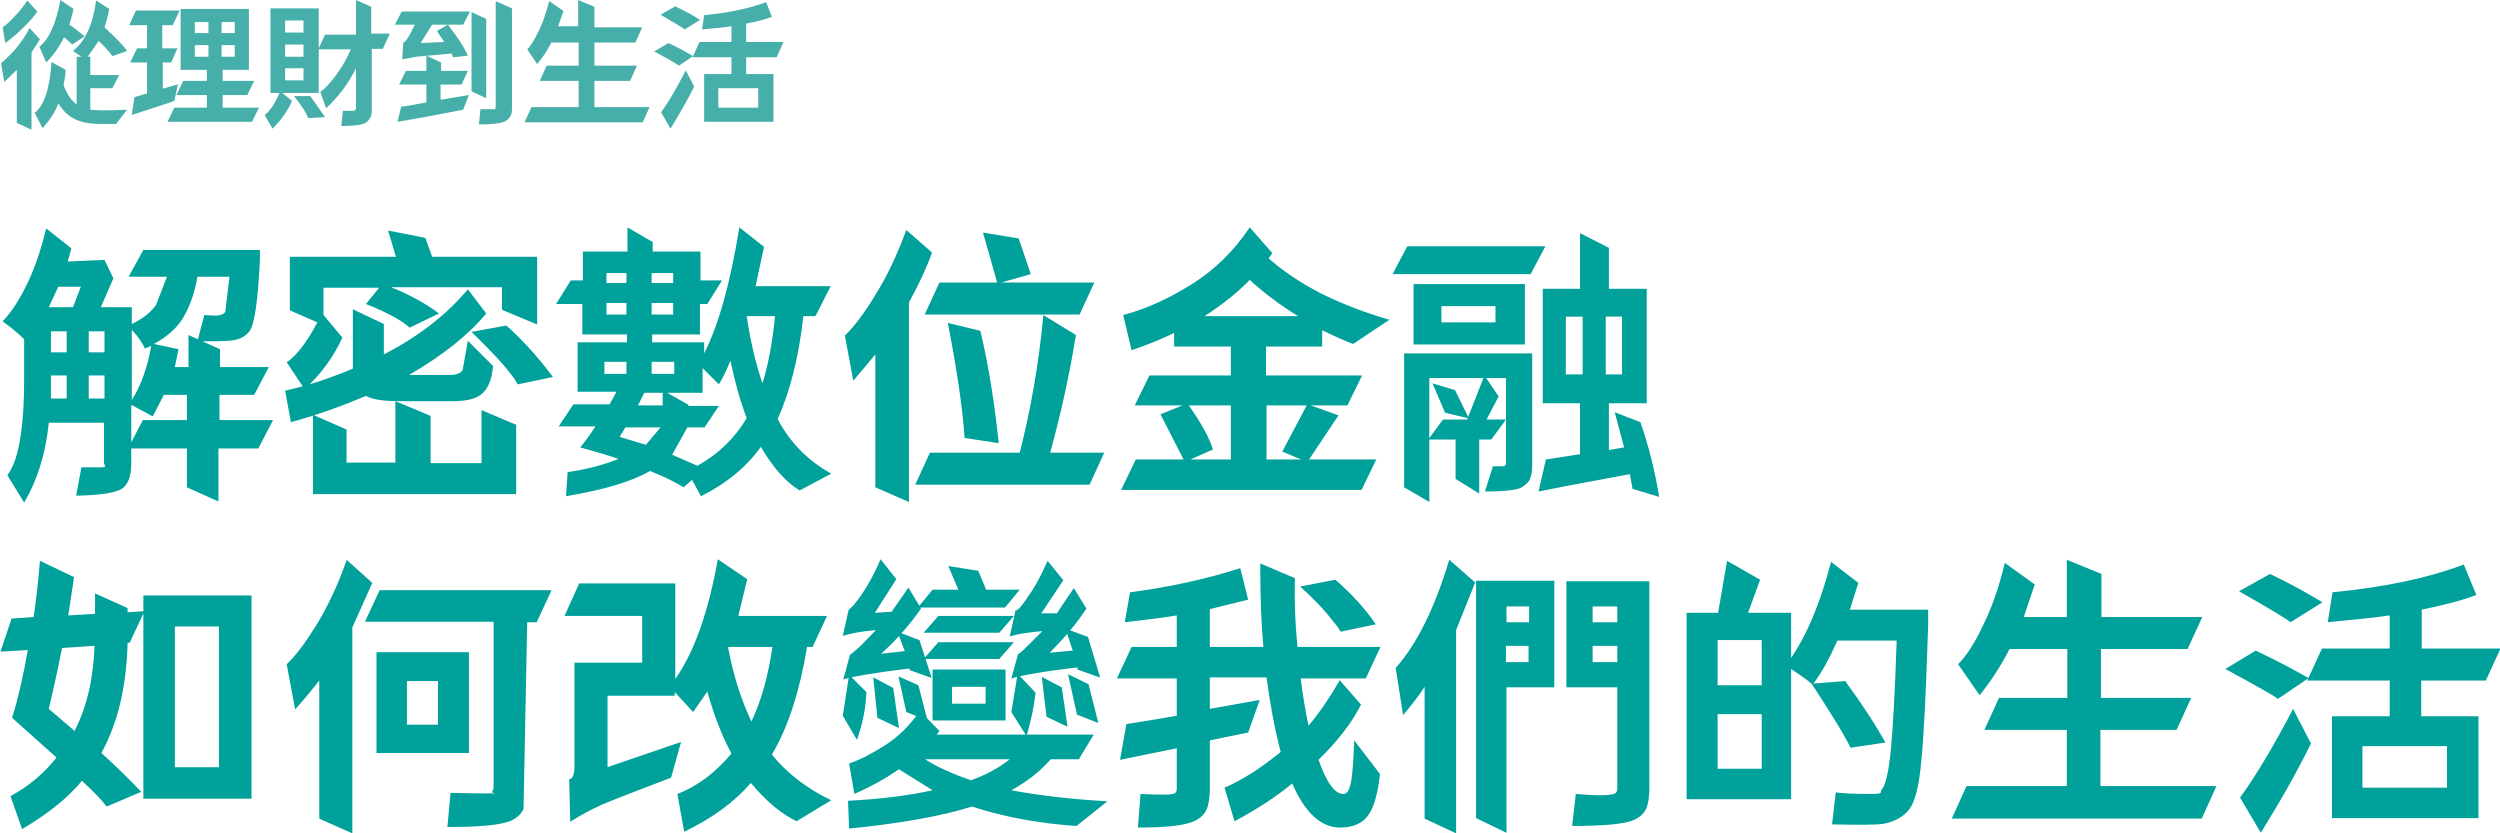 <?xml version="1.0" encoding="UTF-8"?>
<svg id="_圖層_1" data-name="圖層_1" xmlns="http://www.w3.org/2000/svg" version="1.1" viewBox="0 0 476.1 158.7">
  <!-- Generator: Adobe Illustrator 29.1.0, SVG Export Plug-In . SVG Version: 2.1.0 Build 142)  -->
  <defs>
    <style>
      .st0 {
        fill: #00a19b;
      }

      .st1 {
        fill: #46afaa;
      }
    </style>
  </defs>
  <path class="st1" d="M16,7l-2.3,1.5c0-.1-.5-.6-1.5-1.4-.9,1.8-2,3.4-3.4,4.8l-1.3-3c1.9-1.5,3.2-4.5,4-8.9l2.5,1.7c-.2,1-.5,2-.8,3,1.1.7,2,1.5,2.9,2.2ZM5.3.2l1.8,2c-.5.8-1.3,1.7-2.4,2.8-1.1,1.1-2.3,2.2-3.7,3.2l-.5-3c.6-.4,1.3-1,2.2-2,.9-.9,1.8-2,2.5-3.1ZM5.7,5.4l1.9,2.1-1.6,2.5v14.7l-2.8-1.3v-10.1c-.6.6-1.4,1.4-2.4,2.3l-.6-3.6c.7-.5,1.6-1.4,2.6-2.5,1-1.2,2-2.5,2.8-4.1ZM17.2,16.8v4.1c.9.1,3.2.2,7,0l-2.1,2.7h-3.2c-1.8,0-3.4-.3-4.6-.9-1.3-.6-2.3-1.6-3.2-3-.6,1.7-1.7,3.3-3,4.7l-1.5-2.9c1.8-1.4,2.9-4.6,3.2-9.7l2.7,1.5c0,.9-.2,1.9-.4,2.9.6,1.6,1.4,2.9,2.5,3.7v-9.1h.9l-1.6-1.1c2.3-1.8,3.8-5,4.4-9.6l2.5,1.6c-.2,1.2-.5,2.3-.9,3.5,1.9,1.8,3.4,3.2,4.3,4.5l-2.8,1c-.4-.6-1.2-1.6-2.6-2.9l-2.1,3h.5v3.5h5.5l-1.3,2.5h-4.2ZM33.9,16l-.7,3.2c-1,.4-3.8,1.3-8.1,2.7l.5-3.4,2.4-.7v-5.9h-3.2l1.3-2.7h1.9v-4.4h-3.4l1.3-2.8h8.3l-1.3,2.8h-2v4.4h2.9l-1.2,2.7h-1.6v5l3.1-.9ZM37.1,8.6v2.2h2.6v-2.2h-2.6ZM37.1,4.2v2.1h2.6v-2.1h-2.6ZM44.7,6.3v-2.1h-2.5v2.1h2.5ZM44.7,10.8v-2.2h-2.5v2.2h2.5ZM42.5,20.5h6.8l-1.3,2.7h-16.1l1.3-2.7h6.2v-2.4h-5.8l1.3-2.7h4.5v-2.1h-5V1.7h13v11.6h-5v2.1h6l-1.3,2.7h-4.7v2.4ZM57.8,6.2v-2.3h-3.5v2.3h3.5ZM57.8,10.8v-2.3h-3.5v2.3h3.5ZM57.8,15.3v-2.3h-3.5v2.3h3.5ZM60.7,1.6v16.1h-9.2V1.6h9.2ZM53.3,17.3l2.3,1.9c-.2.6-.7,1.5-1.3,2.4-.6,1-1.4,1.9-2.4,2.9l-1.5-2.6c1.1-.8,2.1-2.4,3-4.6ZM56,18.3h3.1l2.8,4-3.2.2c-.3-.9-1.2-2.3-2.7-4.2ZM74.2,6.5l-1.3,2.8h-2.1v11.3c0,.8,0,1.4-.3,1.8-.2.4-.5.8-.9,1-.8.4-2.3.6-4.6.6l.3-2.9c.3,0,1,0,2,0,.3,0,.5-.2.5-.5v-7.6c-1.5,3-3.4,5.5-5.7,7.6l-1.1-3.1c.9-.6,1.9-1.7,3-3.2,1.1-1.5,2.1-3.2,2.8-4.9h-6.2l1.3-2.8h5.9V0l2.9,1.3v5.1h3.3ZM83.9,16.1v2.9l5.4-.9-1.1,2.8c-3.1.6-7.2,1.4-12.5,2.3l.7-2.9c.6,0,2.2-.3,4.8-.8v-3.4h-5.2l1.3-2.6h3.9v-2.9l2.8,1.3v1.6h5.1l-1.2,2.6h-3.9ZM80.1,8.2l4.5-.2-1.4-2.1,2.1-1.2h-3l-2.2,3.5ZM75.2,4.7l1.3-2.5h13l-1.3,2.5h-2.9c1.7,2.2,3,4.1,3.8,5.9l-2.8.3-.3-.7c-3.4.3-5.7.5-6.7.6l-2.7.5.2-3.2c.4,0,1.1-1.1,2.2-3.4h-3.8ZM92.6,3.6v15.1l-2.8-1.3V2.3l2.8,1.3ZM94.6.3l2.9,1.3v18.7c0,.8,0,1.4-.3,1.8-.2.4-.5.7-1,1-.8.4-2.4.6-5,.6l.3-2.9c.4,0,1.3,0,2.4,0s.4,0,.4-.1c0,0,.1-.2.1-.5V.3ZM113.4,20.4h10.3l-1.3,2.9h-22.5l1.3-2.9h9v-5h-7.4l1.3-2.9h6.1v-4.4h-5.2c-.8,1.6-1.7,2.9-2.7,4.1l-1.9-2.8c.7-.7,1.4-1.9,2.2-3.5.8-1.6,1.4-3.5,2-5.7l2.7,1.9-1,2.9h3.8V0l3.1,1.3v3.9h9.1l-1.3,2.9h-7.8v4.4h8.1l-1.3,2.9h-6.8v5ZM133.3,3.8l-2.9,1.8c-.2-.2-1.7-1.1-4.6-2.8l2.8-1.6c2,1,3.6,1.8,4.7,2.6ZM132.1,10.6l-2.8,1.9c-.4-.3-1.9-1.2-4.7-2.7l2.7-1.6c2.2,1,3.7,1.9,4.7,2.5ZM127.7,24.5l-1.8-3.1c1.5-2.1,3-4.7,4.7-8l1.6,3.1c-1.3,2.6-2.8,5.2-4.5,8ZM144.4,20.5v-3.7h-7.6v3.7h7.6ZM147.9,10.9h-5.8v3.2h5.2v9.1h-13.2v-9.1h5.2v-3.2h-7.4l1.3-2.9h6.1v-3c-1.2.2-3.1.4-5.6.6l.4-2.7c4.8-.5,8.7-1.3,11.8-2.5l1.1,2.8c-1.2.5-2.9.9-4.9,1.3v3.5h7.1l-1.3,2.9Z"/>
  <path class="st0" d="M28.7,65.9l-1.1.5c-.5-1.2-1.4-2.4-2.5-3.6v13.4c1.7-2.7,3-6.2,3.7-10.3ZM16.9,75.9h3v-4.4h-3v4.4ZM9.7,71.5v4.4h3v-4.4h-3ZM15.3,54.6h-4.2l-1.8,3.9h4.6l1.5-3.9ZM16.9,63.1v4h3v-4h-3ZM9.7,63.1v4h3v-4h-3ZM52,80l-2.8,5.4h-7.6v10.1l-6-2.7v-7.4h-11.2l2.8-5.4h8.4v-4.8h-4.4l-2.1,4.1-4.1-2.2v11.2c0,2.5-.7,4.2-2,4.9-1.3.7-4.1,1.1-8.5,1.2l1-5.4c.5,0,1.6,0,3.4,0s.9-.3.9-.9v-7.6h-10.5c-.6,5.9-2.2,11-4.7,15.2l-3.2-5.2c1.2-1.6,2-4,2.5-7.3.5-3.2.7-6.8.7-10.8v-7.8c-1.3-1.3-2.7-2.4-4.1-3.4,1.8-1.9,3.3-4.3,4.7-7.2,1.4-2.9,2.6-6.4,3.6-10.5l4.8,3.8-.7,2.5,7-.3,1.7,3.5-2.4,5.5h5.9v3.2c2.1-1,3.6-2.2,4.6-3.6l2.1-5.4h-7.3l2.8-5.1h22.2v2c-.4,7.7-1,12.2-2,13.5-.8,1-1.8,1.5-3.1,1.7-1.3.2-3.6.2-6.8.2l1.3-5c.5,0,1.2.1,2.1.1s1.5-.2,1.9-.7l.8-6.7h-6.1c-.5,3-1.4,5.5-2.6,7.6-1.2,2.1-3.1,3.8-5.7,5.2l4.7,1-.7,3.4h2.6v-6.1l6,2.7v3.4h9.3l-2.8,5.3h-6.6v4.8h10.4ZM61.6,54.8v7.1l-6.4-2.8v-10.2h20.2l-1.5-5,7.1,1.4,1.3,3.6h20v12.9l-6.7-2.8v-4.3h-21.1c3.7,1.5,6.7,3.2,9.1,5l-5.6,2.7c-1.5-1.4-4.3-2.9-8.3-4.5l2.5-3.1h-10.6ZM61.3,59.6l3.9,4.7c-1.7,3.7-4.1,7-7.2,9.8l-3.4-5.1c2.2-1.5,4.4-4.6,6.7-9.3ZM86.3,76.4h-10.2c-3,0-5.2-.3-6.4-1-4.5,1.9-9.2,3.6-14.3,5l-1.1-6c4.1-.9,8.4-2.3,12.9-4.2v-11.3l5.9,2.8v5.8c6.4-3.3,11.8-7.4,16-12.4l3.5,4.6c-3.4,4.1-8.3,8-14.7,11.7h7.8c1.2,0,2-.3,2.4-.9l1-5.6,4.8,4.8c-.2,2.3-.8,4-1.9,5.1-1.1,1.1-3,1.6-5.7,1.6ZM91.7,88.1v-10l6.6,2.8v13.2h-38.7v-15.1l6.4,2.8v6.3h9.3v-11.7l6.7,2.8v9h9.7ZM89.8,63.2l6.6-1.2c1,.8,2.3,2.1,4.1,4,1.7,1.8,3.3,3.8,4.8,5.8l-6.7,1.4c-1.1-2.1-4.1-5.4-8.8-10ZM134.2,81.4h-3.3l-2.9,5.2,4.8,2.1c4-2.2,7.2-5.3,9.4-9.1-1.2-3.1-2.2-6.7-3.1-10.9-.7,1.7-1.4,3.2-2.2,4.5l-3.1-3.1v4.7h-11.1l-1.2,2.4h4.7v-2.9l4.9,2.8v.2h5.8l-2.8,4.2ZM125.7,81.4h-6.6l-.6,1s-.2.3-.5.8l5,1.5,2.8-3.3ZM115.1,68.9v2.3h4.2v-2.3h-4.2ZM128.4,68.9h-4.3v2.3h4.3v-2.3ZM147.6,60.2h-5.4c.7,4.7,1.7,9,3,12.8,1.1-3.5,1.9-7.7,2.4-12.8ZM115.5,59.9h3.8v-2.2h-3.8v2.2ZM119.3,52h-3.8v1.9h3.8v-1.9ZM128.2,52h-4.1v1.9h4.1v-1.9ZM124.1,59.9h4.1v-2.2h-4.1v2.2ZM155.2,60.2h-2.2c-.9,8-2.6,14.5-4.9,19.6,2.3,4.4,5.7,7.9,10.2,10.4l-6,3.2c-2.7-1.6-5.1-4.4-7.4-8.3-2.8,3.9-6.6,7-11.4,9.4l-1.7-3.1-1.6,1.4c-1.8-1.1-3.9-2.1-6.4-3.1-3.5,2-8.8,3.6-16,4.8l.3-4.6c3.7-.5,6.9-1.4,9.7-2.5-2.3-.8-4.8-1.5-7.3-2.2,1-1.2,2-2.6,2.9-4h-7l2.8-4.2h6.9l1.3-2.4h-7.4v-9.4h9.4v-1.5h-8.5v-5.8h-5l2.8-4.5h2.3v-5.5h8.5v-4.6l4.8,2.8v1.8h9.1v5.5h4.1l-2.8,4.5h-1.4v5.8h-9.1v1.5h9.9v2.1c2.8-5.5,5-13.5,6.7-24l4.7,3.7-1.6,7.5h14.3l-2.8,5.5ZM178.9,53.8h11l-2.7-9.5,6.8,1.1,2.3,6.8-5.6,1.6h17.7l-2.8,6.1h-29.5l2.8-6.1ZM190.2,84.4l-6.5-1c-.4-5.9-1.5-13.2-3.2-21.9l6.2,1.5c1.6,6.7,2.7,13.8,3.5,21.4ZM172.6,43.8l4.9,4.3c-1.1,3.1-2.6,6.2-4.4,9.5v38l-6.4-2.8v-25.3c-1.2,1.5-2.7,3.2-4.2,5l-1.6-8.6c1.8-1.7,3.8-4.4,5.9-7.9,2.2-3.5,4.1-7.6,5.8-12.2ZM199.9,86.2h10.4l-2.8,6.1h-33.2l2.8-6.1h17.1c2-7.8,3.6-16.6,4.5-26.2l6.2,3.8c-1.3,8-3,15.5-4.9,22.4ZM229.4,60.2h17.8c-3.4-2.1-6.5-4.4-9.2-6.9-2.3,2.4-5.2,4.7-8.6,6.9ZM248.9,77.2h-7.7v10.3h6.6l-3.6-1.5,4.7-8.9ZM234.4,77.2h-8c2.3,3.3,3.9,6.1,4.6,8.4l-4.3,1.9h7.7v-10.3ZM251.8,66h-10.7v5.5h18.3l-2.8,5.7h-7l5.3,1.9-5.6,8.4h12.8l-2.8,5.8h-45.8l2.8-5.8h9.1l-4.4-8.6,4.2-1.7h-9.1l2.8-5.7h15.5v-5.5h-10.8v-2.6c-2.2,1.1-4.9,2.2-8.1,3.3l-1.6-6.7c4.5-1.2,8.8-3.2,13.1-5.9,4.3-2.7,8-6.3,11-10.8l4.3,4.9-.7,1c2.6,2.3,5.8,4.5,9.8,6.6,4,2,8.4,3.7,13.2,5.1l-6.9,4.6c-1.4-.5-3.4-1.4-5.9-2.6v3.1ZM284.1,83.7h-2.4v10.3l-4.5-2.8v-7.5h-5.2l2.8-3.8h4.6l3.3-8.4,2.7,4-2.3,4.4h3.7l-2.8,3.8ZM279.8,79.7l-4.6-1.1-2.4-5.6,4.3,1.3,2.7,5.5ZM291.8,67.5v20.8c0,1.2-.1,2.1-.4,2.8-.2.7-.8,1.2-1.6,1.7-.8.5-3.2.8-7,.8l1.5-4.8h1.9c.4,0,.6-.2.6-.6v-16.2h-14.6v23.6l-4.8-2.8v-25.5h24.4ZM284.8,61.4v-3.1h-10.3v3.1h10.3ZM290.4,54.1v11.5h-21.2v-11.5h21.2ZM265.2,52.2l2.8-5.3h26.3l-2.8,5.3h-26.3ZM298.2,60.3v11h3.2v-11h-3.2ZM308.9,71.3v-11h-3.1v11h3.1ZM315.9,94.6l-5-1.5-.5-2.8c-8.2,1.5-14,2.6-17.4,3.3l1.4-6.1,6.5-1v-9.7h-7.1v-21.8h7.1v-10.6l5.5,2.8v7.8h7.2v21.8h-7.2v8.9l2.9-.5-1.8-6.7,4.9,1.9c1.6,4.6,2.8,9.4,3.6,14.4ZM17.9,123l-6.1.4c-.7,3.8-1.6,7.7-2.5,11.6l4.9,4.2c2.4-4.7,3.6-10.1,3.8-16.2ZM10.8,144.3l-8.5-7.6c1.1-3.5,2.1-7.8,3-12.9l-5.2.3,2.1-6.3s1.4-.1,4.2-.3c.5-3.3.9-6.9,1.2-10.7l6.5,3.1-1.1,7.3,5.1-.3v-3.9l6.2,2.8v.8l3.2-.2-2.8,6h-.4c-.2,8.4-1.9,15.4-5,21,2.9,2.6,5.4,5.1,7.6,7.4l-6.6,2.8c-.8-1.1-2.3-2.7-4.7-4.9-2.7,3.3-6.5,6.3-11.4,9.2l-2.2-6.3c3.4-1.8,6.4-4.3,8.9-7.5ZM33.3,146.1h8.4v-26.8h-8.4v26.8ZM27.3,113.4h20.6v38.7h-20.6v-38.7ZM66,106.6l4.9,4.4-3.8,8.5v39.2l-6.3-2.8v-26.3c-1.1,1.4-2.6,3.3-4.6,5.5l-1.6-8.6c1.8-1.7,3.7-4.3,5.8-7.7,2.1-3.5,4-7.5,5.6-12.1ZM83.4,129.7h-5.9v8.3h5.9v-8.3ZM89.3,143.4h-17.6v-19.2h17.6v19.2ZM105,112.5l-2.8,6h-1.8l-.7,35.6c-.5,1-1.3,1.7-2.4,2.2-1.8.8-5.8,1.2-12.1,1.2l.6-6.5c1.4,0,3.7.1,6.8.1s.9,0,1.1-.3c.2-.2.3-.6.3-1.1v-31.3h-24.5l2.8-6h32.6ZM138.7,123.2v.3c1,5.3,2.5,9.9,4.4,13.9,1.9-4,3.2-8.7,4-14.2h-8.4ZM154.8,123.2h-1.1c-1.4,8.4-3.6,15.3-6.7,20.5,2.9,3.6,6.7,6.5,11.3,8.7l-6.6,4c-2.9-1.4-5.8-3.8-8.7-7.3-3.1,3.6-7.3,6.7-12.7,9.3l-1.3-7.2c3.9-1.5,7.3-4.1,10.3-7.7-1.8-3.3-3.3-7.2-4.6-11.8l-2.7,3.9-3.5-3.8v.7h-12.8v13.6l14-4.8-1.9,6.8c-6.3,2.4-10.7,4.1-13.1,5.1-2.4,1.1-4.4,2.2-6.1,3.3l-.2-8.1c.6,0,1-.8,1-2.5v-19.7h12.9v-8.9h-14.8l2.8-6.2h18.3v18.2c3.6-5.1,6.3-12.7,8.1-22.8l5.6,3.8-1.7,7h16.9l-2.7,5.8ZM209.4,129l-4.2-1.5v-.4c-6.9.8-11,1.6-12.6,2.1l1.3-4.7c0,.2.6-.3,1.9-1.6l2.7-2.7c-2.6.2-4.6.5-6.2,1l1.1-5c.3.3,1.4-1,3.2-3.8.9-1.4,1.9-3.3,2.9-5.6l3,3.7-4.2,6.3h3c0-.1,3.2-4.8,3.2-4.8l2.4,3.9c-1.9,2.9-4.3,5.7-7,8.4l4.4-.4-1.4-4.2,4.3,1.6,2.3,7.7ZM209.2,137.7l-4.1-1.6-1.7-7.7,3.9,1.9,1.9,7.5ZM203.3,138.4l-4-1.9-.9-7.6,3.8,2,1.1,7.5ZM193.8,128.3l3.4,3.6c-.2,2.3-.8,5.1-1.7,8.3l-2.9-4.6,1.2-7.3ZM194.2,112.3l-2.8,3.4h-16.6l2.8-3.4h4.9l-1.9-4.5,5.7.9,1.5,3.6h6.4ZM193.1,122.3l-2.8,3.2h-14.4l2.8-3.2h14.4ZM181.3,130.8v3.2h6.4v-3.2h-6.4ZM191.5,137.2h-13.9v-9.7h13.9v9.7ZM193.1,117.3l-2.8,3.2h-14.4l2.8-3.2h14.4ZM177.4,129.1l-4.2-1.5v-.3c-6.5.8-10.7,1.5-12.6,2.1l1.3-4.8c0,.2.6-.4,2-1.6l2.9-3c-2.6.2-4.7.6-6.3,1.1l1.1-4.9,1-1c1.9-2.3,3.6-5.2,5.1-8.7l3,3.8-4.1,6.4,3.2-.2,3.2-4.6,2.4,4c-2.1,3-4.6,5.9-7.6,8.6l4.5-.5-1.4-3.7,4.2,1.6,2.3,7.1ZM176.6,137.2l-4-1.6-1.5-6.8,3.8,1.7,1.7,6.6ZM171.1,138.6l-4-1.9-.8-7.7,3.8,2,1.1,7.6ZM161.7,128.5l3.3,3.3c-.1,2.9-.7,6-1.8,9.1l-2.7-4.6,1.2-7.8ZM192.4,144.6h-16.2c2.1,1.4,5,2.7,8.7,4,3.1-1.1,5.5-2.5,7.4-4ZM205.5,144.6h-5.4c-2.1,2.4-4.6,4.3-7.5,5.9,5.3,1,11.4,1.7,18.3,2.1l-5.9,4.7c-7.2-.5-13.8-1.7-19.9-3.7-5.7,1.8-13.5,3.2-23.4,4.2l-.2-5.3c5.8-.3,11.1-.9,16.1-2l-6.4-4c-2.3,1.6-5.1,3.2-8.5,4.7l-1-5.8c2.1-.7,4.4-1.9,6.9-3.5,2.5-1.6,4.7-3.8,6.6-6.5l3.7,3.8-.5.7h29.9l-2.8,4.6ZM262,118.9l-6.7,1.4c-.2-.5-1-1.5-2.4-3.2-1.4-1.7-3.2-3.5-5.3-5.4l6.7-1.3c3.1,2.7,5.7,5.5,7.7,8.5ZM255.1,129.5l4.1,4.7c-1.8,3.5-4.5,7-8.1,10.5,1.5,4.3,3.1,6.5,4.7,6.5s1.8-3.4,2.1-10.2l4.9,6.4c-.4,3.6-1.1,6.3-2.2,7.8-1.1,1.6-2.9,2.4-5.4,2.4-3.6,0-6.7-2.8-9.1-8.4-3,2.5-6.7,4.9-11,7.2l-1.9-6.4c3.3-1.4,6.9-3.7,10.7-6.8-1.1-4.1-2-8.9-2.7-14.2h-10.8v6l9.5-1.7-2.2,6.2-7.3,1.5v9.1c0,1.7-.2,3.1-.6,4-.4,1-1.2,1.7-2.2,2.2-1.8.9-5.4,1.3-10.9,1.3l.5-6.4c4,.2,6.2.2,6.6-.2.2-.1.3-.4.3-.8v-7.7l-10.8,2.2,1.2-6.8c4.3-.7,7.5-1.2,9.6-1.6v-7.1h-11.4l2.8-6h8.6v-6c-2.3.4-5.6.8-9.9,1.3l1-5.7c7.5-1,14.5-2.5,21-4.6l1.5,6-7.3,1.8v7.2h10.2c-.4-4.1-.6-9.4-.6-15.9l6.6,2.8c-.1,3.8,0,8.2.5,13.1h15.8l-2.8,6h-12.4c.4,3.2.9,6.2,1.5,9,2.1-2.5,4-5.3,5.8-8.4ZM291.2,115.5h-4.3v3h4.3v-3ZM286.8,126.1h4.3v-3.1h-4.3v3.1ZM296,110.7v20.2h-9.1v27.7l-5.8-2.8v-45.2h14.9ZM303.3,126.1h4.7v-3.1h-4.7v3.1ZM308,115.5h-4.7v3h4.7v-3ZM314.1,110.7v39.3c0,1.8-.2,3.1-.6,4-.4.9-1.2,1.6-2.2,2.1-1.7.8-5.6,1.2-11.9,1.2l.7-6.1c4.6.4,7.1.3,7.6-.2.2-.2.3-.5.3-1v-19.1h-9.7v-20.2h15.7ZM280.9,111l-3.6,9v38.7l-6-2.8v-25.1c-1.1,1.7-2.5,3.5-4.1,5.4l-1.4-9c4-4.5,7.4-11.3,10.2-20.6l4.9,4.3ZM327.1,146.4h8.4v-10.4h-8.4v10.4ZM335.5,130.5v-8.6h-8.4v8.6h8.4ZM352.3,116.1h14.9v2.9c-.4,12.4-.8,21-1.3,25.8-.4,4.8-1.2,7.8-2.2,9.2-1.2,1.6-2.9,2.5-5.1,2.9-1.6.2-4.8.2-9.7.1l.7-6.1c1.3.2,3.5.3,6.5.3s1.7-.3,2.3-.9c.7-.8,1.3-3.4,1.7-7.6.4-4.3.8-11.2,1.1-20.7h-11.3c-1.4,3.2-2.9,6-4.7,8.4-.6-.6-2-1.6-4.1-3v24.8h-19.9v-35.5h6l1.7-9.9,6.3,3.6-2.3,6.3h8.2v8.6c3-4.4,5.6-10.5,7.6-18.3l5.2,4-1.7,5.4ZM359.1,141.4l-6.7,1c-.9-2-3.4-6.1-7.4-12.2l6.4-.5c3.3,4.5,5.9,8.5,7.7,11.8ZM400.2,149.7h21.9l-2.8,6.2h-47.6l2.8-6.2h19.1v-10.7h-15.7l2.8-6.1h13v-9.3h-11c-1.7,3.3-3.6,6.2-5.7,8.8l-4.1-5.9c1.5-1.5,3.1-3.9,4.7-7.3,1.7-3.4,3.1-7.4,4.2-12l5.7,4.1-2.1,6.2h8.2v-10.9l6.6,2.7v8.2h19.2l-2.8,6.1h-16.5v9.3h17.2l-2.8,6.1h-14.5v10.7ZM442.3,114.7l-6.1,3.8c-.4-.4-3.6-2.4-9.8-5.9l5.9-3.3c4.2,2,7.5,3.9,10,5.4ZM439.7,129.1l-5.9,4c-.7-.6-4.1-2.5-10-5.7l5.8-3.5c4.6,2.2,7.9,4,10,5.2ZM430.5,158.5l-3.9-6.6c3.1-4.3,6.5-10,10.1-16.9l3.4,6.6c-2.7,5.5-5.9,11.1-9.5,16.9ZM466,150v-7.9h-16.1v7.9h16.1ZM473.3,129.6h-12.2v6.8h10.9v19.4h-27.9v-19.4h11v-6.8h-15.7l2.8-6.1h12.9v-6.3c-2.7.4-6.6.8-11.8,1.3l.9-5.7c10.2-1,18.5-2.8,25-5.3l2.4,5.8c-2.6,1-6,1.9-10.4,2.8v7.4h15l-2.8,6.1Z"/>
</svg>